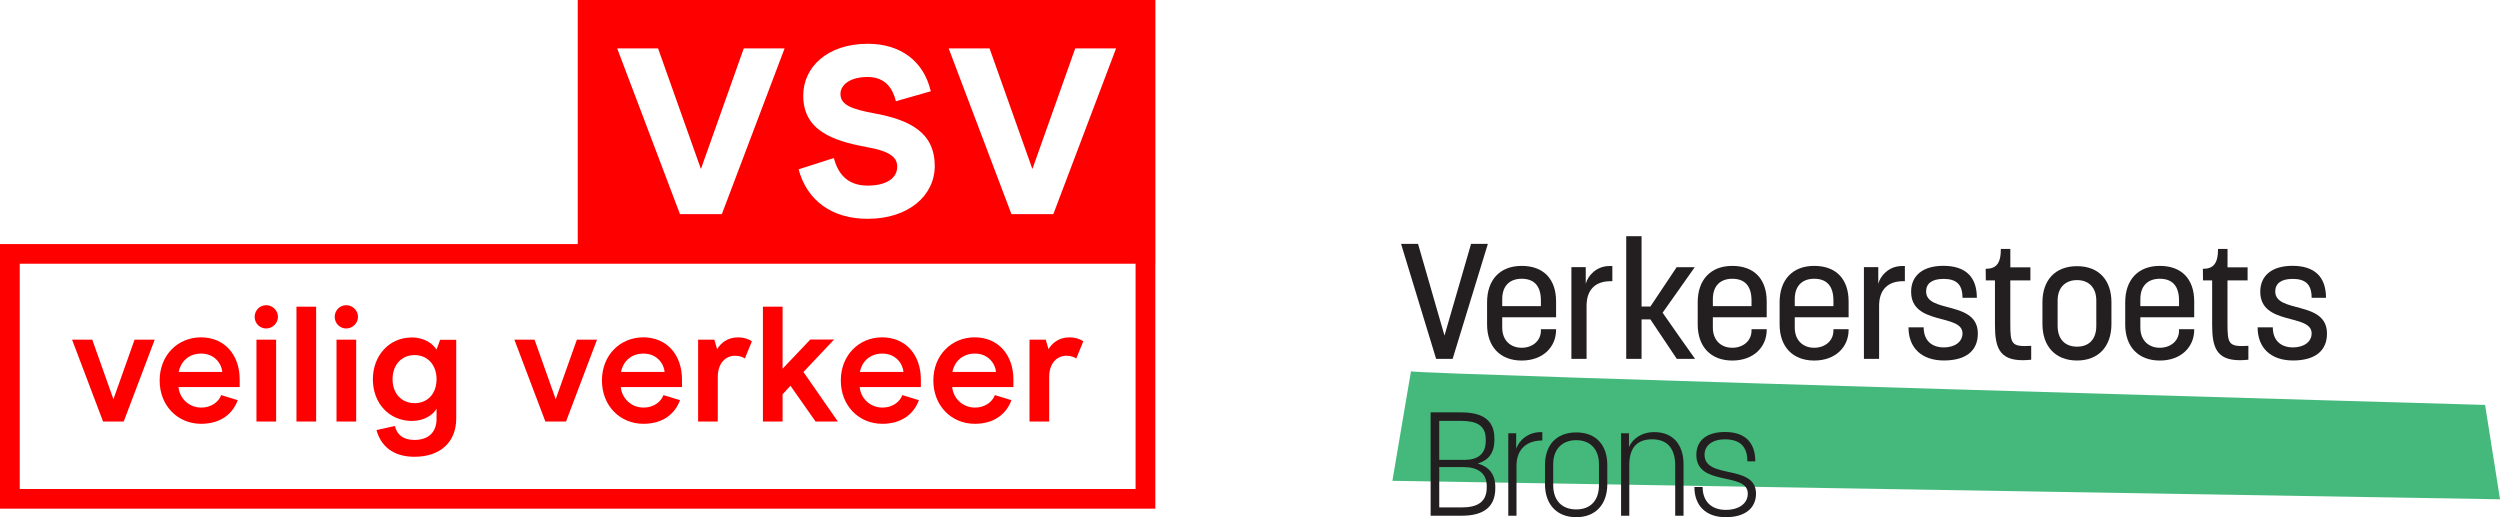 <?xml version="1.0" encoding="UTF-8"?>
<svg id="Layer_2" data-name="Layer 2" xmlns="http://www.w3.org/2000/svg" viewBox="0 0 635.49 131.47">
  <defs>
    <style>
      .cls-1 {
        fill: #ff0000;
      }

      .cls-2 {
        fill: #231f20;
      }

      .cls-3 {
        fill: #45b97c;
      }
    </style>
  </defs>
  <g id="logos">
    <g>
      <g>
        <path class="cls-1" d="m39.33,86.34l-7.88,20.81h-5.25l-7.88-20.81h5.13l5.38,15.14,5.38-15.14h5.13Z"/>
        <path class="cls-1" d="m45.38,98.39c.21,2.63,2.46,5.21,5.75,5.21,2.92,0,4.59-1.75,5.09-3.17l4.21,1.29c-1.21,3.34-4.21,6.01-9.3,6.01-5.96,0-10.55-4.59-10.55-11.01s4.59-10.97,10.51-10.97,9.84,4.38,9.84,10.72v1.92h-15.56Zm5.75-8.51c-3.38,0-5.25,2.29-5.71,4.67h11.09c-.13-1.88-1.79-4.67-5.38-4.67Z"/>
        <path class="cls-1" d="m64.73,80.54c0-1.63,1.29-2.96,2.92-2.96s3,1.33,3,2.96-1.38,2.96-3,2.96-2.92-1.33-2.92-2.96Zm.46,5.8h5v20.81h-5v-20.81Z"/>
        <path class="cls-1" d="m75.36,77.96h5v29.19h-5v-29.19Z"/>
        <path class="cls-1" d="m85.08,80.54c0-1.63,1.29-2.96,2.92-2.96s3,1.33,3,2.96-1.38,2.96-3,2.96-2.92-1.33-2.92-2.96Zm.46,5.8h5v20.81h-5v-20.81Z"/>
        <path class="cls-1" d="m95.71,109.32l4.67-1.04c.5,2.13,2.04,3.55,4.96,3.55,3.5,0,5.63-1.88,5.63-5.38v-2.54c-.92,1.54-3.09,3.09-6.26,3.09-5.84,0-9.93-4.55-9.93-10.59s4.17-10.63,9.88-10.63c3.34,0,5.42,1.67,6.3,3.09l.92-2.5h4.09v20.02c0,5.84-3.88,9.72-10.63,9.72-5.59,0-8.59-2.92-9.63-6.76Zm15.26-12.93c0-3.75-2.38-6.13-5.59-6.13s-5.59,2.38-5.59,6.13,2.38,6.09,5.63,6.09,5.55-2.38,5.55-6.09Z"/>
        <path class="cls-1" d="m151.76,86.34l-7.88,20.81h-5.25l-7.88-20.81h5.13l5.38,15.14,5.38-15.14h5.13Z"/>
        <path class="cls-1" d="m157.81,98.39c.21,2.63,2.46,5.21,5.75,5.21,2.92,0,4.59-1.75,5.09-3.17l4.21,1.29c-1.21,3.34-4.21,6.01-9.3,6.01-5.96,0-10.55-4.59-10.55-11.01s4.59-10.97,10.51-10.97,9.84,4.38,9.84,10.72v1.92h-15.56Zm5.75-8.51c-3.38,0-5.25,2.29-5.71,4.67h11.09c-.13-1.88-1.79-4.67-5.38-4.67Z"/>
        <path class="cls-1" d="m177.45,86.34h4.13l.71,2.42c.88-1.5,2.63-3,5.25-3,1.67,0,2.92.5,3.59,1l-1.79,4.38c-.42-.33-1.29-.71-2.5-.71-2.42,0-4.38,1.92-4.38,5.38v11.34h-5v-20.81Z"/>
        <path class="cls-1" d="m200.93,98.06l-2,2.17v6.92h-5v-29.19h5v15.76l7.05-7.42h6.05l-7.8,8.26,8.76,12.6h-5.67l-6.38-9.09Z"/>
        <path class="cls-1" d="m218.53,98.39c.21,2.63,2.46,5.21,5.75,5.21,2.92,0,4.59-1.75,5.09-3.17l4.21,1.29c-1.21,3.34-4.21,6.01-9.3,6.01-5.96,0-10.55-4.59-10.55-11.01s4.59-10.97,10.51-10.97,9.84,4.38,9.84,10.72v1.92h-15.56Zm5.75-8.51c-3.38,0-5.25,2.29-5.71,4.67h11.09c-.13-1.88-1.79-4.67-5.38-4.67Z"/>
        <path class="cls-1" d="m242.05,98.39c.21,2.63,2.46,5.21,5.75,5.21,2.92,0,4.59-1.75,5.09-3.17l4.21,1.29c-1.21,3.34-4.21,6.01-9.3,6.01-5.96,0-10.55-4.59-10.55-11.01s4.59-10.97,10.51-10.97,9.84,4.38,9.84,10.72v1.92h-15.56Zm5.75-8.51c-3.38,0-5.25,2.29-5.71,4.67h11.09c-.13-1.88-1.79-4.67-5.38-4.67Z"/>
        <path class="cls-1" d="m261.69,86.34h4.13l.71,2.42c.88-1.5,2.63-3,5.25-3,1.67,0,2.92.5,3.59,1l-1.79,4.38c-.42-.33-1.29-.71-2.5-.71-2.42,0-4.38,1.92-4.38,5.38v11.34h-5v-20.81Z"/>
      </g>
      <path class="cls-1" d="m293.7,0h-146.84v62.04H0v67.27h293.68v-62.27h.02V0Zm-42.16,12.31l10.89,30.65,10.89-30.65h10.38l-15.95,42.13h-10.64l-15.96-42.13h10.39Zm-31.24,25.07c-8.78-1.6-16.12-4.3-16.12-13.08,0-7.26,6.16-13.17,16.38-13.17,8.44,0,14.27,4.47,16.04,12.07l-8.86,2.53c-.76-3.04-2.53-6.16-7.18-6.16s-6.92,2.11-6.92,4.31c0,2.87,3.04,3.88,8.44,4.9,9.37,1.69,15.53,4.98,15.53,13.42,0,7.51-6.67,13.42-17.05,13.42-9.2,0-15.45-4.73-17.56-12.58l8.95-2.87c1.01,3.72,3.21,7.01,8.61,7.01,4.56,0,7.51-1.77,7.51-4.81,0-2.11-1.35-3.88-7.77-4.98Zm-53.02-25.07l10.89,30.65,10.89-30.65h10.38l-15.95,42.13h-10.64l-15.96-42.13h10.39Zm121.38,112H5.02v-57.27h283.64v57.27Z"/>
      <path class="cls-3" d="m358.66,94.39c2.32.78,273.04,8.54,273.04,8.54l3.8,23.99-281.56-4.7,4.72-27.83Z"/>
      <g>
        <path class="cls-2" d="m371.33,104.82c5.22,0,8.54,1.71,8.54,6.63v.37c0,3.36-1.53,5.18-4.21,6,2.83.86,4.44,2.68,4.44,5.96v.3c0,5.03-3.28,7.01-8.5,7.01h-7.94v-26.28h7.68Zm.93,12.08c3.39,0,5.41-1.49,5.41-4.81v-.45c0-3.65-2.54-4.66-6.38-4.66h-5.44v9.92h6.41Zm-.15,1.83h-6.26v10.25h5.7c3.84,0,6.37-1.23,6.37-5.07v-.41c0-3.28-2.39-4.77-5.82-4.77Z"/>
        <path class="cls-2" d="m392.05,109.85v2.12c-4.03,0-6.56,2.27-6.56,6.41v12.71h-2.09v-20.95h2.01v3.91c.82-2.24,3.06-4.21,6.34-4.21h.3Z"/>
        <path class="cls-2" d="m392.73,123.08v-4.88c0-5.03,2.87-8.28,7.94-8.28s7.9,3.24,7.9,8.28v4.88c0,5.14-2.98,8.39-7.9,8.39s-7.94-3.24-7.94-8.39Zm13.72.22v-5.33c0-3.8-2.24-6.08-5.78-6.08s-5.85,2.27-5.85,6.08v5.33c0,3.91,2.2,6.19,5.85,6.19s5.78-2.27,5.78-6.19Z"/>
        <path class="cls-2" d="m425.83,118.27c0-4.06-1.86-6.6-5.85-6.6s-5.82,2.31-5.82,6.52v12.9h-2.09v-20.95h2.01v3.5c.89-2.05,3.13-3.8,6.45-3.8,4.66,0,7.42,3.09,7.42,8.2v13.05h-2.12v-12.82Z"/>
        <path class="cls-2" d="m438.47,111.68c-3.36,0-5.18,1.68-5.18,3.91,0,6.38,13.08,2.24,13.08,9.92,0,3.47-2.57,5.96-7.68,5.96s-7.98-2.98-7.98-7.68h2.09c0,3.62,2.2,5.82,5.89,5.82,3.28,0,5.59-1.57,5.59-4.14,0-5.63-13.08-1.68-13.08-9.84,0-3.62,2.61-5.82,7.27-5.82,5.07,0,7.72,2.61,7.72,7.46h-2.01c0-3.8-1.94-5.59-5.7-5.59Z"/>
      </g>
      <g>
        <path class="cls-2" d="m356.15,61.99h4.31l6.72,23.31,6.76-23.31h4.27l-8.96,29.24h-4.19l-8.92-29.24Z"/>
        <path class="cls-2" d="m381.86,80.65v2.61c0,3.32,2.16,5.14,4.94,5.14s4.89-1.78,4.89-4.35v-.37h3.86v.17c0,4.27-3.24,7.8-8.75,7.8s-8.79-3.57-8.79-9.17v-5.64c0-5.68,3.24-9.25,8.79-9.25s8.75,3.32,8.75,9.04v4.02h-13.69Zm9.83-2.82v-1.45c0-3.86-1.87-5.52-4.89-5.52s-4.94,1.78-4.94,5.18v1.78h9.83Z"/>
        <path class="cls-2" d="m409.86,71.48h-.46c-3.82,0-6.1,2.12-6.1,6.26v13.48h-3.86v-23.31h3.65v4.23c.5-1.99,2.65-4.52,6.05-4.52h.71v3.86Z"/>
        <path class="cls-2" d="m419.52,81.19h-2.24v10.04h-3.9v-31.19h3.9v17.88h2.24l6.68-10h4.6l-8.17,11.57c2.74,3.94,5.47,7.84,8.25,11.74h-4.64l-6.72-10.04Z"/>
        <path class="cls-2" d="m435.4,80.65v2.61c0,3.32,2.16,5.14,4.94,5.14s4.89-1.78,4.89-4.35v-.37h3.86v.17c0,4.27-3.24,7.8-8.75,7.8s-8.79-3.57-8.79-9.17v-5.64c0-5.68,3.24-9.25,8.79-9.25s8.75,3.32,8.75,9.04v4.02h-13.69Zm9.83-2.82v-1.45c0-3.86-1.87-5.52-4.89-5.52s-4.94,1.78-4.94,5.18v1.78h9.83Z"/>
        <path class="cls-2" d="m456.22,80.65v2.61c0,3.32,2.16,5.14,4.94,5.14s4.89-1.78,4.89-4.35v-.37h3.86v.17c0,4.27-3.24,7.8-8.75,7.8s-8.79-3.57-8.79-9.17v-5.64c0-5.68,3.24-9.25,8.79-9.25s8.75,3.32,8.75,9.04v4.02h-13.69Zm9.83-2.82v-1.45c0-3.86-1.87-5.52-4.89-5.52s-4.94,1.78-4.94,5.18v1.78h9.83Z"/>
        <path class="cls-2" d="m484.22,71.48h-.46c-3.82,0-6.1,2.12-6.1,6.26v13.48h-3.86v-23.31h3.65v4.23c.5-1.99,2.65-4.52,6.05-4.52h.71v3.86Z"/>
        <path class="cls-2" d="m493.97,70.9c-2.9,0-4.36,1.2-4.36,3.19,0,5.64,13.15,2.2,13.15,10.7,0,4.36-2.99,6.84-8.63,6.84s-9-3.19-9-8.42h3.86c0,3.32,2.03,5.1,5.14,5.1,2.7,0,4.73-1.37,4.73-3.57,0-5.1-13.06-1.91-13.06-10.58,0-4.15,3.03-6.59,8.17-6.59,5.64,0,8.54,2.78,8.54,8.13h-3.65c0-3.57-1.7-4.81-4.89-4.81Z"/>
        <path class="cls-2" d="m511.01,71.28v10.74c0,5.47.21,6.18,5.31,5.89v3.53c-.79.08-1.53.12-2.2.12-6.01,0-7.01-3.44-7.01-9v-11.28h-2.32l-.04-2.95c2.61,0,3.86-1.24,3.86-5.06h2.41v4.69h5.1v3.32h-5.1Z"/>
        <path class="cls-2" d="m519.18,82.35v-5.52c0-5.56,3.19-9.17,8.79-9.17s8.75,3.61,8.75,9.17v5.52c0,5.72-3.28,9.29-8.75,9.29s-8.79-3.57-8.79-9.29Zm3.86-5.97v6.47c0,3.44,1.95,5.27,4.94,5.27s4.89-1.83,4.89-5.27v-6.47c0-3.36-1.99-5.18-4.89-5.18s-4.94,1.82-4.94,5.18Z"/>
        <path class="cls-2" d="m544.07,80.65v2.61c0,3.32,2.16,5.14,4.94,5.14s4.89-1.78,4.89-4.35v-.37h3.86v.17c0,4.27-3.24,7.8-8.75,7.8s-8.79-3.57-8.79-9.17v-5.64c0-5.68,3.24-9.25,8.79-9.25s8.75,3.32,8.75,9.04v4.02h-13.69Zm9.83-2.82v-1.45c0-3.86-1.87-5.52-4.89-5.52s-4.94,1.78-4.94,5.18v1.78h9.83Z"/>
        <path class="cls-2" d="m566.22,71.28v10.74c0,5.47.21,6.18,5.31,5.89v3.53c-.79.08-1.53.12-2.2.12-6.01,0-7.01-3.44-7.01-9v-11.28h-2.32l-.04-2.95c2.61,0,3.86-1.24,3.86-5.06h2.41v4.69h5.1v3.32h-5.1Z"/>
        <path class="cls-2" d="m582.72,70.9c-2.9,0-4.36,1.2-4.36,3.19,0,5.64,13.15,2.2,13.15,10.7,0,4.36-2.99,6.84-8.63,6.84s-9-3.19-9-8.42h3.86c0,3.32,2.03,5.1,5.14,5.1,2.7,0,4.73-1.37,4.73-3.57,0-5.1-13.06-1.91-13.06-10.58,0-4.15,3.03-6.59,8.17-6.59,5.64,0,8.54,2.78,8.54,8.13h-3.65c0-3.57-1.7-4.81-4.89-4.81Z"/>
      </g>
    </g>
  </g>
</svg>